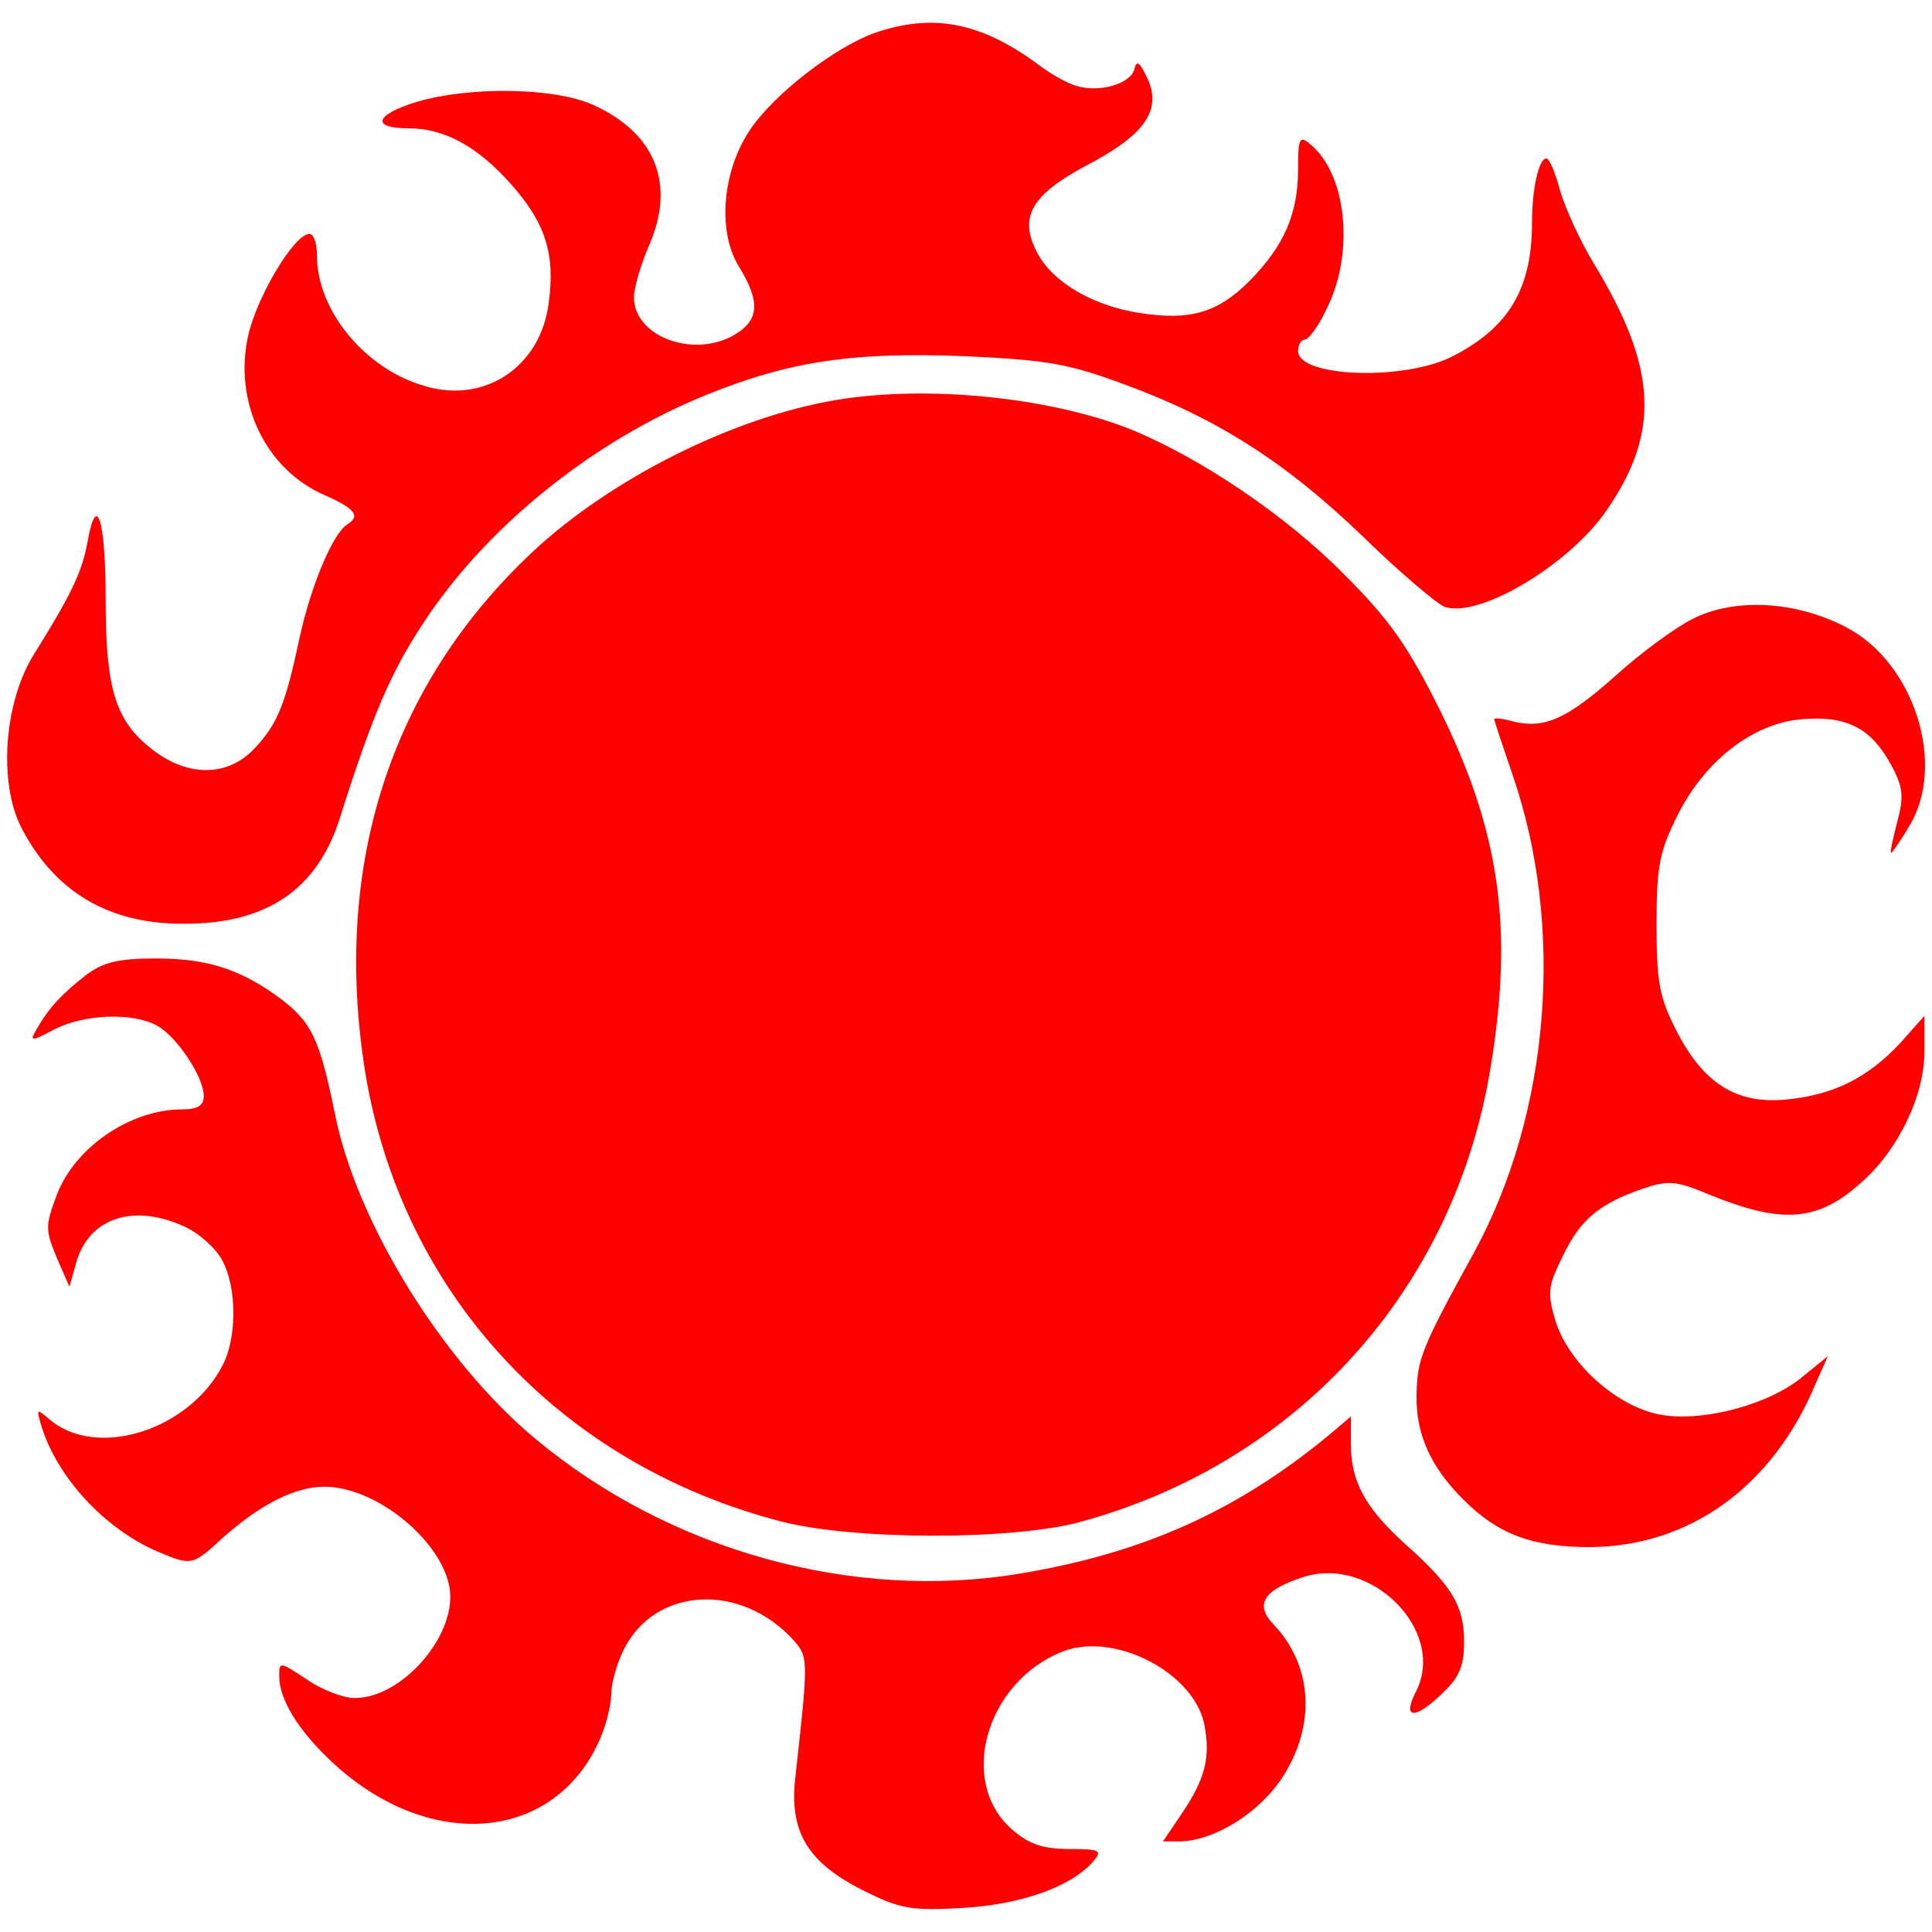 <?xml version="1.0" standalone="no"?>
<!DOCTYPE svg PUBLIC "-//W3C//DTD SVG 20010904//EN"
 "http://www.w3.org/TR/2001/REC-SVG-20010904/DTD/svg10.dtd">
<svg version="1.0" xmlns="http://www.w3.org/2000/svg"
 width="256pt" height="256pt" viewBox="0 0 256 256"
 preserveAspectRatio="xMidYMid meet" >

<g transform="translate(0,256) scale(0.1,-0.1)"
fill="red" stroke="none">
<path d="M1158 2516 c-52 -19 -130 -79 -162 -125 -39 -55 -46 -137 -17 -184
30 -49 27 -73 -10 -93 -55 -28 -129 2 -129 52 0 12 9 44 21 71 34 80 7 147
-75 184 -51 23 -162 25 -234 4 -55 -17 -61 -35 -11 -35 48 0 92 -24 137 -75
45 -51 58 -92 49 -157 -11 -85 -86 -134 -166 -109 -78 23 -141 100 -141 172 0
16 -4 29 -10 29 -20 0 -69 -82 -81 -134 -20 -89 23 -178 101 -212 41 -18 48
-28 30 -39 -19 -12 -48 -81 -63 -150 -19 -89 -29 -114 -60 -147 -35 -37 -87
-38 -134 -2 -50 38 -63 80 -63 200 0 105 -12 144 -24 76 -7 -39 -21 -69 -71
-149 -40 -64 -47 -170 -17 -229 44 -86 117 -129 217 -128 108 0 175 45 205
139 44 139 68 194 110 258 84 129 225 242 374 303 111 45 194 58 345 52 109
-5 137 -10 210 -37 123 -45 214 -103 316 -201 49 -48 99 -90 109 -94 45 -16
165 55 215 128 71 103 67 188 -16 325 -19 31 -39 75 -46 99 -6 23 -14 42 -18
42 -10 0 -19 -40 -19 -85 0 -88 -31 -139 -105 -177 -64 -33 -205 -28 -205 7 0
8 4 15 9 15 5 0 19 19 30 43 36 74 25 177 -23 216 -14 12 -16 8 -16 -33 0 -59
-18 -101 -64 -148 -42 -42 -78 -53 -144 -43 -62 9 -116 40 -137 79 -26 48 -9
78 67 118 76 40 98 73 78 115 -10 21 -14 24 -17 11 -5 -19 -46 -31 -76 -22
-12 3 -35 16 -52 29 -76 56 -140 68 -217 41z"/>
<path d="M1108 2030 c-137 -23 -298 -104 -402 -201 -189 -177 -266 -417 -222
-690 48 -292 257 -519 551 -595 96 -25 305 -25 395 -1 289 78 497 308 545 602
31 186 12 314 -67 474 -42 84 -65 118 -127 180 -78 79 -193 156 -285 193 -108
42 -268 58 -388 38z"/>
<path d="M2243 1740 c-24 -12 -70 -46 -103 -76 -64 -57 -94 -70 -135 -60 -14
4 -25 5 -25 3 0 -2 11 -35 24 -73 70 -202 50 -449 -51 -634 -70 -127 -75 -141
-76 -188 -1 -53 19 -96 62 -139 46 -46 91 -63 168 -63 132 1 242 80 299 217
l16 36 -32 -26 c-43 -37 -130 -61 -187 -52 -58 9 -124 67 -142 125 -11 37 -10
46 10 86 23 48 48 69 106 89 33 11 43 11 88 -8 96 -39 143 -36 200 15 50 43
85 116 85 175 l0 47 -32 -36 c-43 -46 -88 -69 -152 -75 -65 -6 -109 21 -145
92 -22 43 -26 63 -26 140 0 78 4 97 28 145 36 72 100 122 165 127 59 5 91 -12
117 -59 17 -31 18 -43 9 -77 -6 -23 -10 -41 -8 -41 1 0 12 15 23 34 51 81 8
218 -83 265 -67 35 -148 39 -203 11z"/>
<path d="M114 1268 c-32 -25 -49 -43 -65 -71 -10 -17 -9 -18 23 -1 39 20 103
23 136 5 26 -14 62 -68 62 -93 0 -13 -8 -18 -29 -18 -68 0 -142 -50 -166 -114
-15 -40 -15 -46 0 -82 l17 -39 9 32 c17 60 77 79 145 47 19 -9 41 -29 49 -45
19 -36 19 -102 0 -138 -44 -86 -167 -125 -229 -72 -18 15 -18 15 -11 -9 21
-68 84 -136 154 -166 45 -19 46 -19 88 20 49 43 94 66 133 66 66 0 151 -67
165 -130 14 -62 -60 -150 -125 -150 -15 0 -44 11 -64 25 -35 23 -36 24 -36 4
0 -30 24 -70 67 -111 130 -124 300 -110 359 30 8 19 14 45 14 58 0 13 7 39 16
57 41 85 157 91 227 12 18 -21 18 -26 1 -179 -9 -74 17 -115 92 -152 48 -24
63 -26 132 -22 78 5 143 29 171 62 12 14 8 16 -32 16 -34 0 -53 6 -75 25 -74
63 -36 197 67 237 69 26 174 -29 187 -98 8 -43 1 -71 -30 -117 l-25 -37 22 0
c47 1 106 38 137 86 44 69 39 147 -12 201 -26 27 -14 46 38 63 90 30 190 -70
151 -150 -20 -38 -3 -40 35 -3 22 21 28 36 28 68 0 47 -16 74 -78 129 -53 48
-72 83 -72 132 l0 37 -32 -27 c-121 -99 -244 -154 -406 -181 -222 -37 -464 30
-642 178 -123 102 -237 286 -266 430 -20 99 -31 122 -70 152 -53 40 -98 55
-167 55 -51 0 -70 -5 -93 -22z"/>
</g>
</svg>
